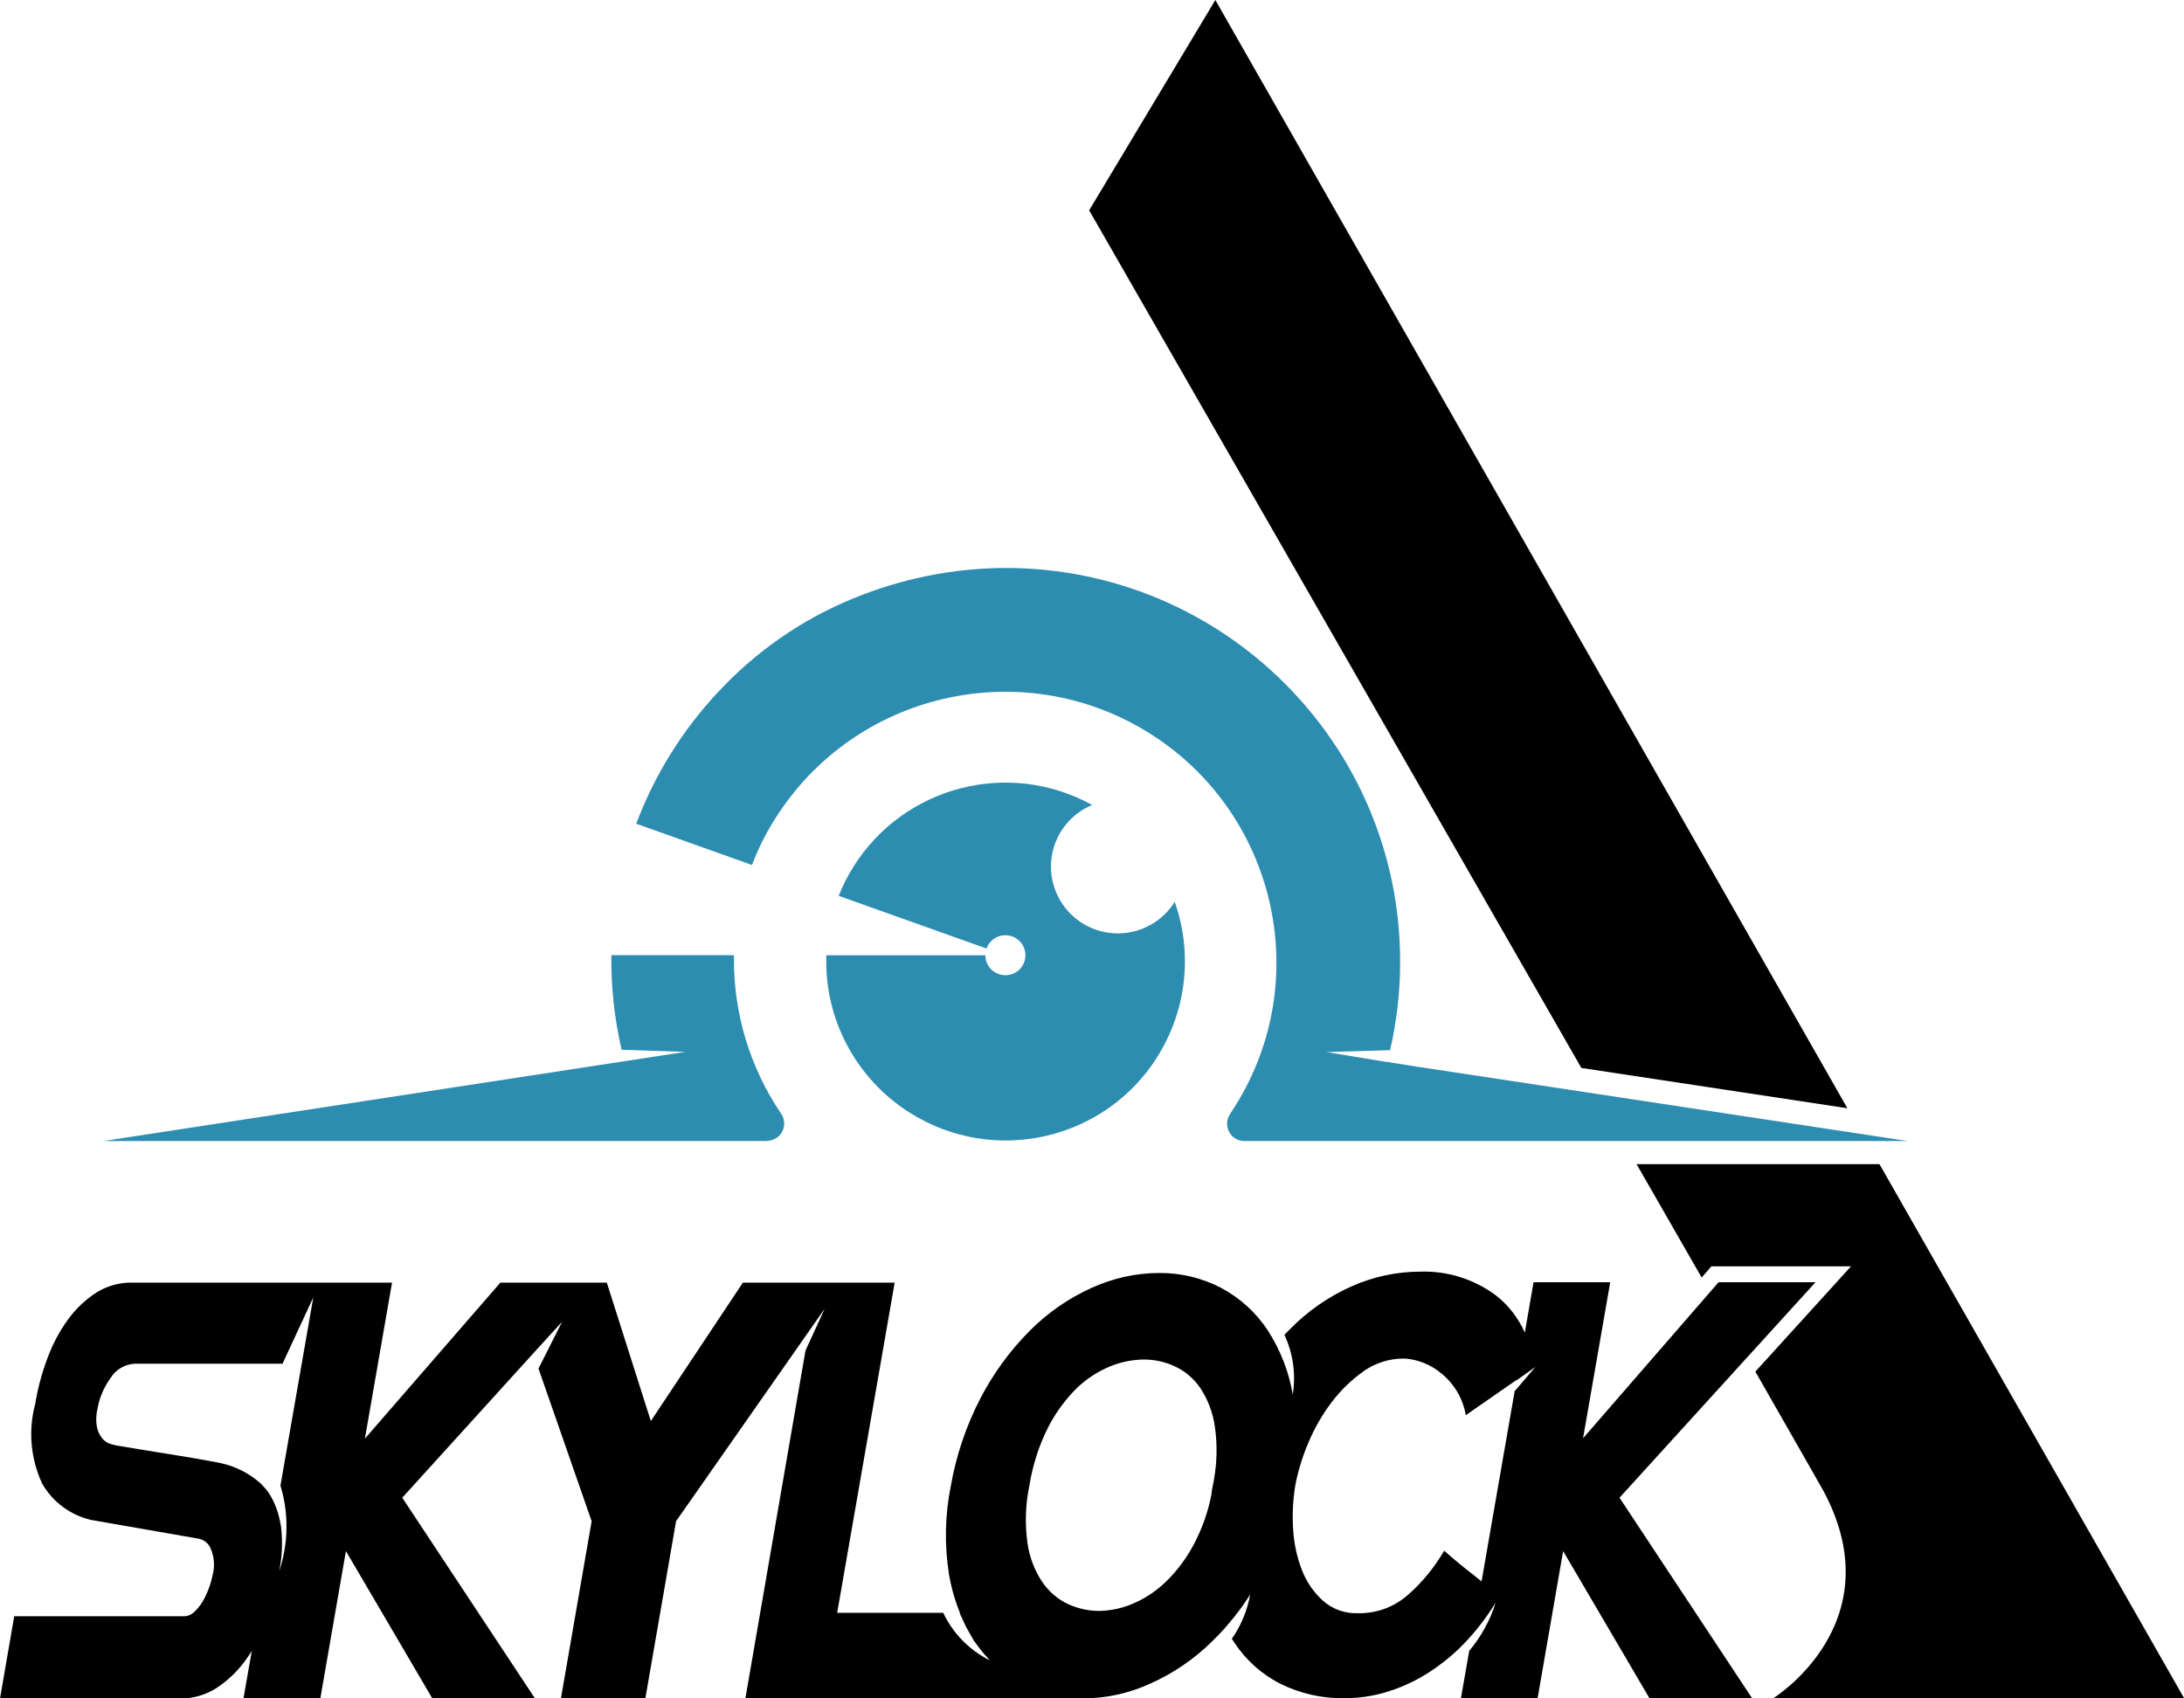 <?xml version="1.0" encoding="UTF-8"?>
<svg xmlns="http://www.w3.org/2000/svg" width="90" height="70" viewBox="0 0 90 70" fill="none">
  <g clip-path="url(#clip0_6036_3334)">
    <path d="M76.136 45.678L65.166 44.016C56.346 28.637 44.883 8.669 44.883 8.669L50.083 0L76.129 45.678H76.136Z" fill="black"></path>
    <path d="M75.167 61.495C75.089 61.354 74.025 59.482 72.336 56.532L75.292 53.278L76.277 52.194H70.522L70.327 52.42L70.123 52.654C69.295 51.211 68.395 49.642 67.441 47.98H77.45L90 69.984H73.087C73.087 69.984 78.029 66.918 75.167 61.495Z" fill="black"></path>
    <path d="M10.744 61.144C10.744 61.144 10.744 61.144 10.752 61.152C10.752 61.152 10.752 61.152 10.744 61.144Z" fill="black"></path>
    <path d="M11.51 64.795C11.51 64.795 11.518 64.756 11.518 64.741C11.518 64.756 11.518 64.772 11.518 64.787V64.795H11.51Z" fill="black"></path>
    <path d="M39.823 67.027C39.987 67.331 40.167 67.62 40.371 67.901C40.292 67.807 40.222 67.714 40.16 67.612C40.034 67.425 39.925 67.23 39.831 67.027" fill="black"></path>
    <path d="M40.824 68.424C40.824 68.424 40.824 68.424 40.816 68.424C40.816 68.424 40.754 68.353 40.723 68.314C40.762 68.353 40.793 68.392 40.832 68.431" fill="black"></path>
    <path d="M51.052 66.379C50.95 66.512 50.856 66.645 50.763 66.762C50.856 66.645 50.958 66.52 51.052 66.379Z" fill="black"></path>
    <path d="M74.815 52.849H70.819L65.236 59.279L66.355 52.849H63.196L62.836 54.925C62.562 54.308 62.14 53.762 61.6 53.356C60.709 52.709 59.622 52.373 58.52 52.412C57.542 52.412 56.58 52.623 55.689 53.021C54.743 53.442 53.883 54.043 53.156 54.784C53.077 54.862 52.999 54.94 52.929 55.018C53.288 55.783 53.406 56.641 53.273 57.476C53.116 56.54 52.765 55.643 52.248 54.839C51.764 54.098 51.099 53.497 50.325 53.083C49.535 52.67 48.659 52.459 47.768 52.467C46.806 52.467 45.852 52.685 44.977 53.083C44.03 53.512 43.163 54.113 42.428 54.855C41.614 55.674 40.934 56.61 40.402 57.632C39.816 58.764 39.401 59.989 39.182 61.245C38.94 62.439 38.917 63.664 39.104 64.874C39.198 65.42 39.347 65.958 39.558 66.473H39.542C39.542 66.473 39.566 66.528 39.581 66.559C39.628 66.668 39.691 66.793 39.753 66.933C39.769 66.957 39.785 66.988 39.792 67.019L39.808 67.05C39.808 67.05 39.847 67.121 39.871 67.16C39.941 67.285 40.011 67.409 40.082 67.534C40.105 67.566 40.121 67.597 40.144 67.636C40.168 67.675 40.175 67.675 40.191 67.698C40.246 67.776 40.301 67.846 40.355 67.924C40.387 67.963 40.418 68.002 40.449 68.041C40.48 68.081 40.52 68.127 40.559 68.174C40.598 68.221 40.613 68.237 40.645 68.268L40.66 68.283L40.692 68.322C40.692 68.322 40.754 68.4 40.785 68.432C39.949 68.01 39.269 67.324 38.87 66.473H34.499L36.868 52.865H30.613L26.82 58.569L25.006 52.865H20.619L15.037 59.294L16.155 52.865H5.473C4.95 52.849 4.434 52.99 3.988 53.263C3.526 53.559 3.128 53.934 2.807 54.379C2.447 54.87 2.166 55.409 1.955 55.978C1.728 56.587 1.556 57.211 1.454 57.851C1.157 58.951 1.259 60.114 1.736 61.144C2.166 61.901 2.893 62.439 3.738 62.642L8.163 63.414C8.398 63.453 8.601 63.609 8.687 63.836C8.828 64.171 8.859 64.546 8.765 64.905C8.726 65.1 8.672 65.287 8.601 65.474C8.531 65.662 8.445 65.849 8.343 66.02C8.249 66.177 8.132 66.317 7.999 66.442C7.897 66.543 7.757 66.606 7.616 66.614H0.586L0 70.008H7.428C7.952 70.008 8.468 69.86 8.914 69.579C9.375 69.274 9.782 68.892 10.11 68.439C10.204 68.315 10.29 68.182 10.376 68.041L10.032 70.008H13.199L14.255 63.929L17.82 70.008H22.05L16.577 61.729L21.972 55.783L23.161 54.48L22.191 56.407L24.381 62.697L23.114 70.008H26.593L27.86 62.697L33.334 54.87L33.983 53.942L33.193 55.666L30.714 70.016H44.382C44.382 70.016 44.547 70 44.633 70C45.587 70 46.533 69.789 47.401 69.391C48.347 68.97 49.215 68.377 49.957 67.644C50.114 67.487 50.27 67.331 50.419 67.168C50.45 67.136 50.474 67.113 50.497 67.074C50.497 67.074 50.536 67.035 50.552 67.011H50.559C50.559 67.011 50.583 66.972 50.599 66.957C50.653 66.894 50.7 66.84 50.755 66.77L50.771 66.754C50.864 66.645 50.95 66.52 51.052 66.395C51.154 66.27 51.255 66.114 51.365 65.95C51.42 65.872 51.474 65.794 51.521 65.708C51.404 66.364 51.146 66.996 50.763 67.542C50.794 67.589 50.818 67.628 50.849 67.675C51.326 68.408 51.983 69.001 52.765 69.399C53.586 69.805 54.493 70.008 55.407 69.992C56.025 69.992 56.635 69.899 57.222 69.711C57.831 69.516 58.41 69.243 58.942 68.892C59.505 68.517 60.029 68.081 60.482 67.581C60.912 67.113 61.295 66.606 61.632 66.059C61.405 66.785 61.037 67.456 60.545 68.041L60.201 70.008H63.36L64.415 63.929L67.981 70.008H72.211L66.738 61.729L74.807 52.857L74.815 52.849ZM11.51 64.788C11.51 64.788 11.51 64.757 11.51 64.741C11.627 64.156 11.651 63.57 11.588 62.993C11.588 62.938 11.572 62.884 11.565 62.837C11.526 62.611 11.471 62.392 11.393 62.174C11.315 61.963 11.221 61.76 11.096 61.565C11.08 61.542 11.064 61.526 11.056 61.503C11.041 61.487 11.033 61.464 11.017 61.448C10.939 61.347 10.845 61.253 10.759 61.159C10.759 61.159 10.752 61.159 10.752 61.151C10.752 61.144 10.752 61.151 10.744 61.144C10.274 60.722 9.704 60.434 9.086 60.301C8.406 60.168 7.725 60.051 7.037 59.942C6.349 59.833 5.677 59.724 4.989 59.606C4.848 59.591 4.715 59.56 4.574 59.521C4.434 59.482 4.308 59.396 4.215 59.287C4.105 59.154 4.035 58.998 3.996 58.826C3.949 58.584 3.957 58.335 4.011 58.093C4.089 57.625 4.277 57.18 4.559 56.79C4.778 56.438 5.161 56.22 5.575 56.205H11.643L12.91 53.473L11.557 61.23C11.909 62.384 11.885 63.625 11.502 64.772L11.51 64.788ZM50.02 61.011V61.027C49.996 61.128 49.981 61.237 49.957 61.339C49.942 61.409 49.934 61.471 49.926 61.542C49.926 61.557 49.926 61.565 49.926 61.573C49.793 62.283 49.551 62.97 49.215 63.617C48.902 64.21 48.503 64.757 48.018 65.217C47.62 65.599 47.15 65.903 46.642 66.114C46.212 66.294 45.758 66.387 45.289 66.395C44.844 66.395 44.398 66.294 43.999 66.106C43.569 65.903 43.209 65.584 42.944 65.193C42.623 64.71 42.42 64.163 42.341 63.594C42.232 62.806 42.255 62.01 42.42 61.23C42.553 60.395 42.811 59.583 43.194 58.826C43.499 58.225 43.898 57.687 44.374 57.211C44.773 56.829 45.242 56.524 45.751 56.314C46.188 56.134 46.658 56.041 47.135 56.033C47.572 56.033 48.01 56.126 48.409 56.314C48.839 56.509 49.199 56.821 49.465 57.211C49.785 57.695 49.989 58.249 50.067 58.826C50.169 59.552 50.153 60.285 50.02 61.011ZM62.414 57.359L61.053 65.178C60.92 65.069 60.779 64.959 60.654 64.858C60.294 64.585 59.911 64.265 59.513 63.914C59.114 64.6 58.606 65.225 58.004 65.747C57.441 66.239 56.713 66.504 55.971 66.489C55.447 66.512 54.931 66.333 54.532 65.989C54.149 65.646 53.844 65.209 53.656 64.725C53.445 64.179 53.32 63.609 53.288 63.024C53.249 62.416 53.281 61.799 53.382 61.191C53.5 60.597 53.679 60.02 53.914 59.466C54.164 58.865 54.493 58.296 54.884 57.781C55.259 57.289 55.705 56.86 56.213 56.501C56.69 56.173 57.253 55.994 57.831 55.994C58.05 55.994 58.261 56.041 58.473 56.103C58.746 56.189 59.004 56.314 59.231 56.478C59.505 56.673 59.747 56.914 59.943 57.195C60.177 57.531 60.334 57.921 60.404 58.327L62.484 56.883V56.899L63.274 56.337L62.406 57.352L62.414 57.359Z" fill="black"></path>
    <path d="M47.697 43.556C45.523 47.005 40.965 48.042 37.509 45.873C35.28 44.477 33.959 41.995 34.053 39.373H40.605C40.605 39.826 40.973 40.193 41.434 40.193C41.895 40.193 42.255 39.826 42.255 39.366C42.255 38.913 41.888 38.546 41.426 38.546C41.082 38.546 40.769 38.765 40.652 39.093L34.561 36.923C34.725 36.502 34.936 36.096 35.178 35.706C37.266 32.398 41.575 31.282 45.007 33.178C43.6 33.763 42.935 35.371 43.522 36.775C44.108 38.18 45.719 38.843 47.126 38.258C47.658 38.039 48.104 37.657 48.409 37.173C49.159 39.295 48.894 41.644 47.697 43.548" fill="#2D8DB1"></path>
    <path d="M31.614 47.028H4.262L28.244 43.353L25.616 43.267C25.319 41.987 25.178 40.677 25.194 39.366H30.245V39.452C30.222 41.753 30.902 44.001 32.192 45.905C32.411 46.232 32.333 46.677 32.005 46.895C31.887 46.974 31.747 47.02 31.606 47.02" fill="#2D8DB1"></path>
    <path d="M78.607 47.028H51.279C50.88 47.028 50.567 46.708 50.567 46.31C50.567 46.178 50.606 46.045 50.676 45.936L50.911 45.569C54.172 40.341 52.569 33.459 47.33 30.197C42.091 26.943 35.194 28.543 31.926 33.771C31.55 34.364 31.238 34.996 30.988 35.651L26.218 33.95C26.976 31.937 28.118 30.096 29.588 28.527C31.144 26.85 33.052 25.523 35.179 24.657C37.18 23.838 39.315 23.409 41.481 23.409C50.458 23.432 57.722 30.712 57.698 39.678C57.698 40.887 57.557 42.097 57.284 43.283L54.664 43.361L57.166 43.774H57.245L57.292 43.79L58.488 43.977L78.615 47.028H78.607Z" fill="#2D8DB1"></path>
  </g>
  <defs>
    <clipPath id="clip0_6036_3334">
      <rect width="90" height="70" fill="white"></rect>
    </clipPath>
  </defs>
</svg>
